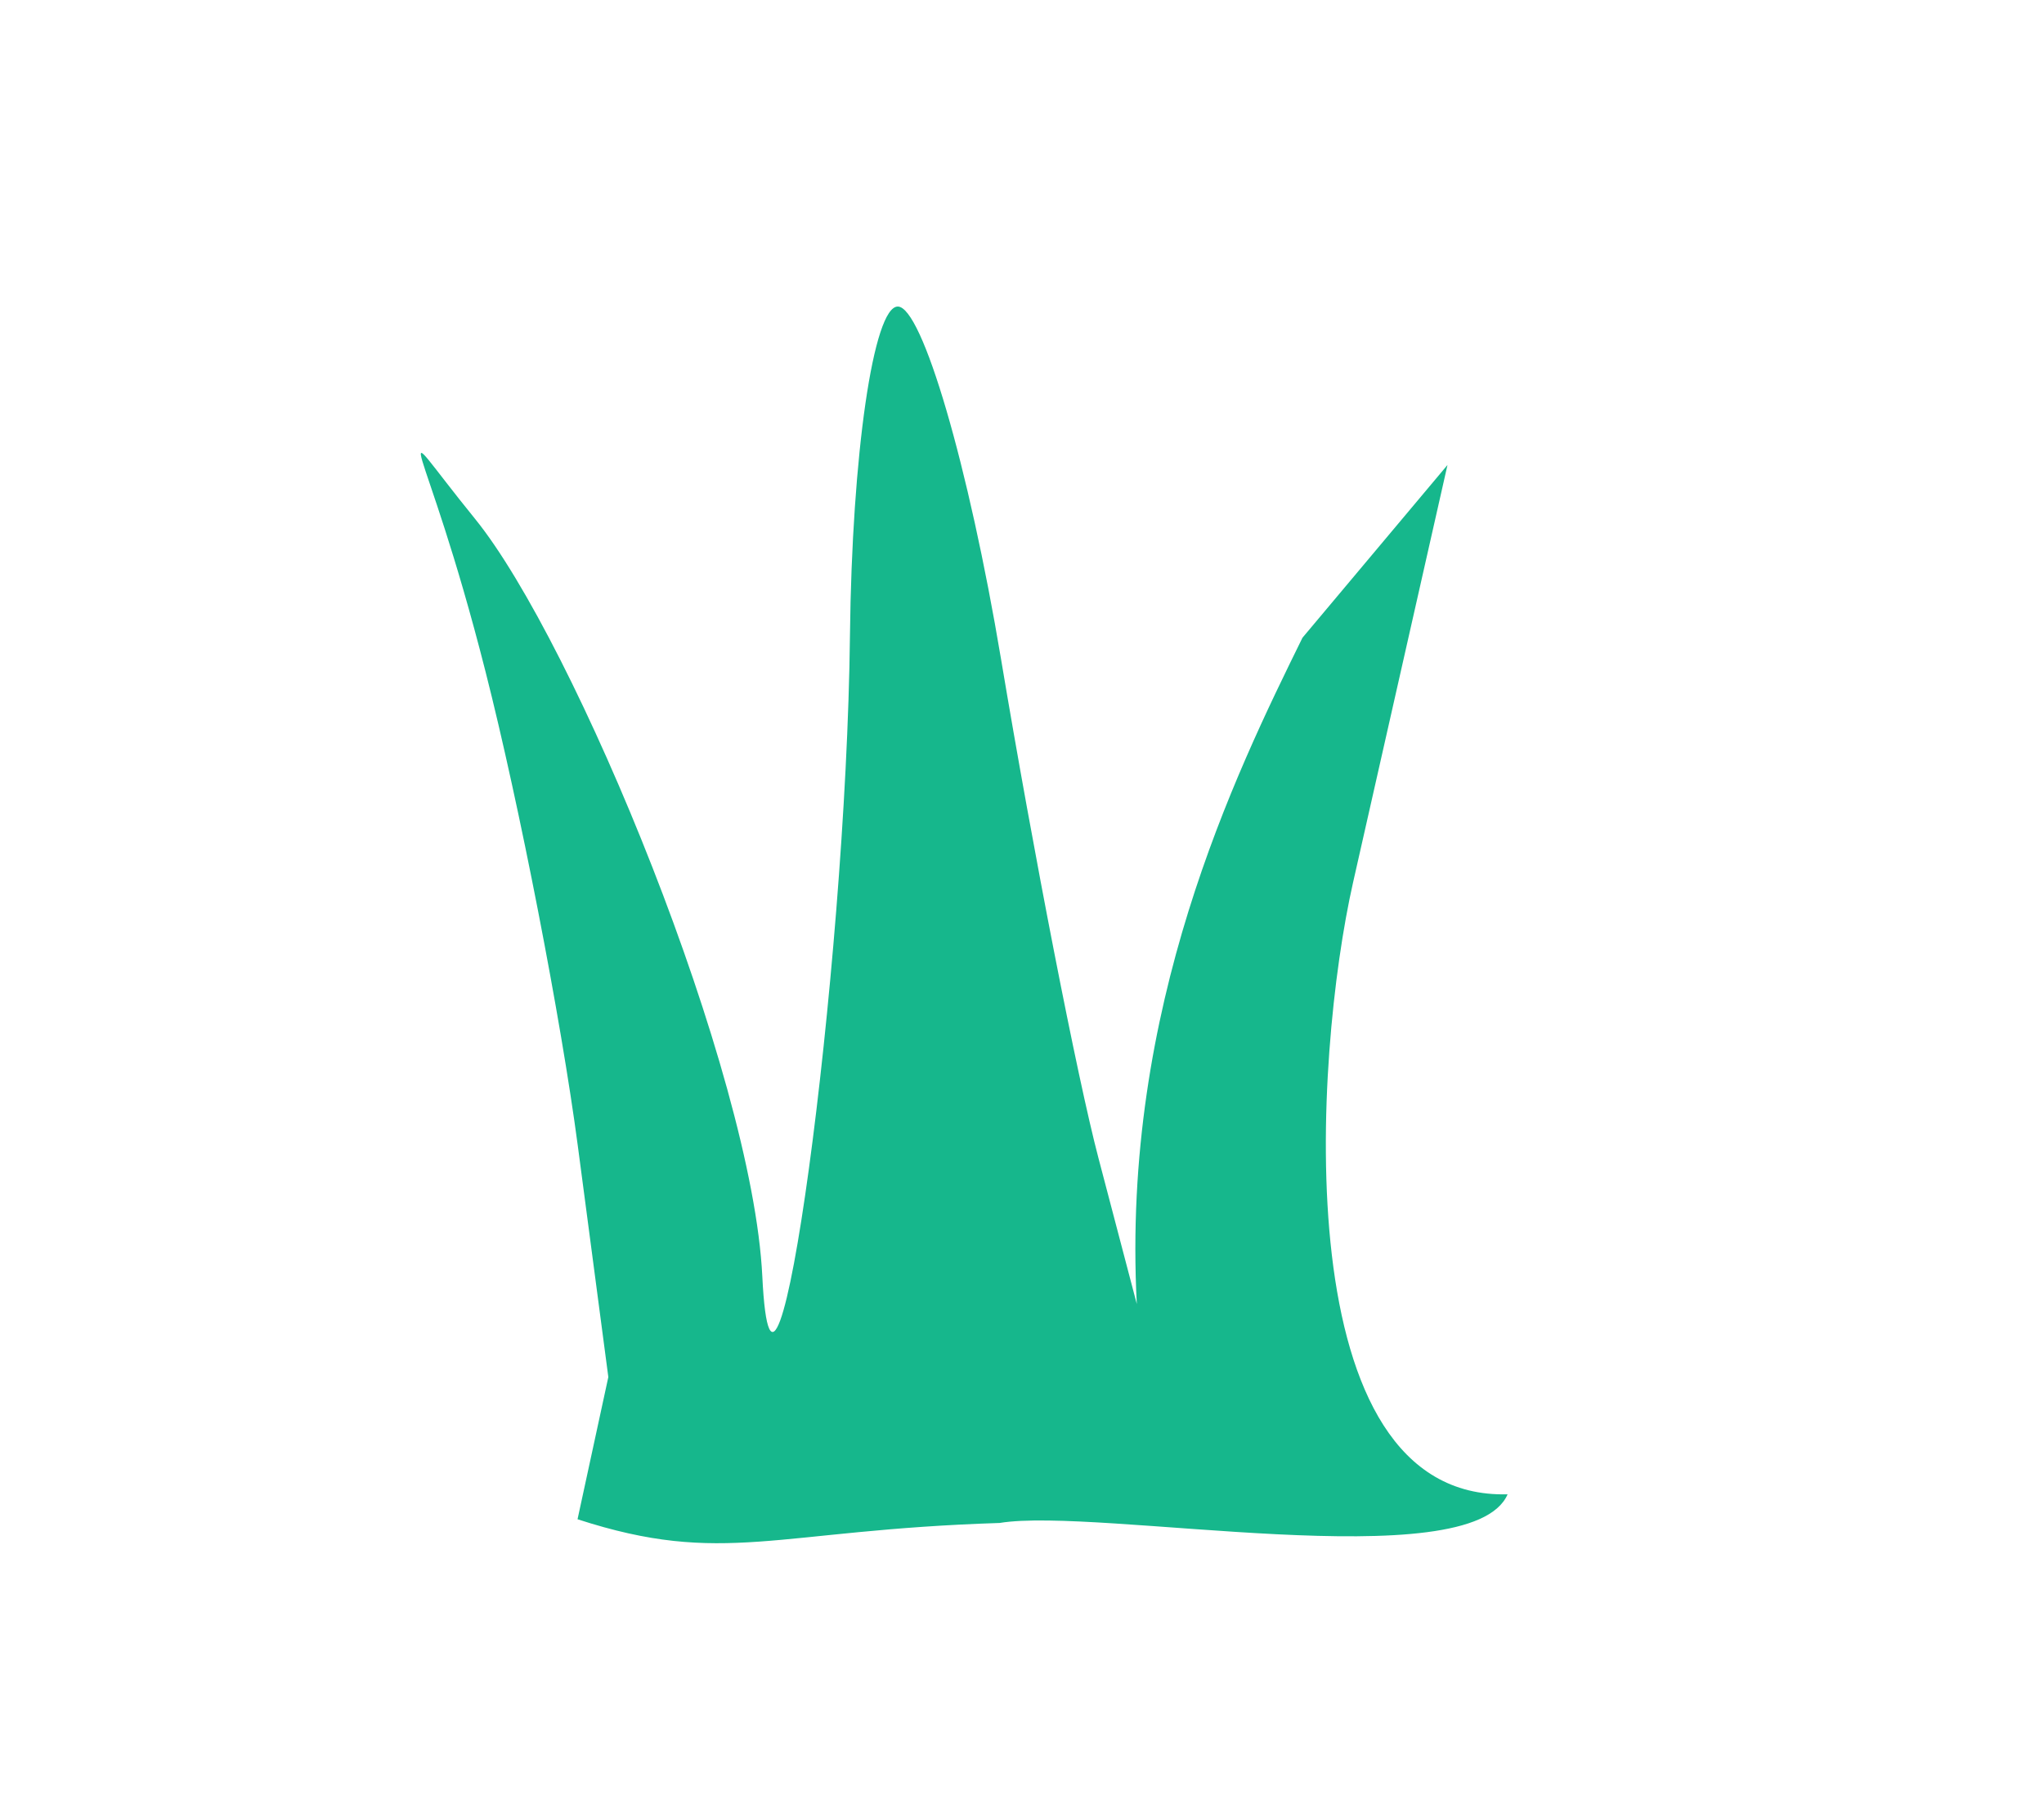 <?xml version="1.0" encoding="UTF-8" standalone="no"?>
<svg
   xmlns:dc="http://purl.org/dc/elements/1.1/"
   xmlns:cc="http://creativecommons.org/ns#"
   xmlns:rdf="http://www.w3.org/1999/02/22-rdf-syntax-ns#"
   xmlns:svg="http://www.w3.org/2000/svg"
   xmlns="http://www.w3.org/2000/svg"
   viewBox="0 0 42 37"
   height="37"
   width="42"
   id="svg127"
   version="1.1">
  <defs
     id="defs131" />
  <g
     id="g135">
    <path
       id="path980"
       d="m 11.867,31.225 0.633,-2.924 -0.627,-4.75 c -0.345,-2.612 -1.198,-7 -1.897,-9.75 C 8.709,8.808 7.857,8.317 9.761,10.663 c 2.046,2.521 5.698,11.369 5.903,15.569 0.23,4.713 1.724,-6.228 1.801,-13.182 0.041,-3.713 0.483,-6.75 0.983,-6.75 0.5,0 1.455,3.263 2.122,7.25 0.667,3.987 1.567,8.6 2.001,10.25 l 0.788,3 c -0.319,-6.097 2.018,-10.874 3.404,-13.693 l 2.98,-3.551 -1.941,8.584 c -0.798,3.529 -1.421,12.693 3.176,12.571 -0.749,1.74 -8.41,0.254 -10.438,0.589 -4.627,0.147 -5.666,0.901 -8.672,-0.076 z"
       style="fill:#16b78c;fill-opacity:1" />
  </g>
</svg>
